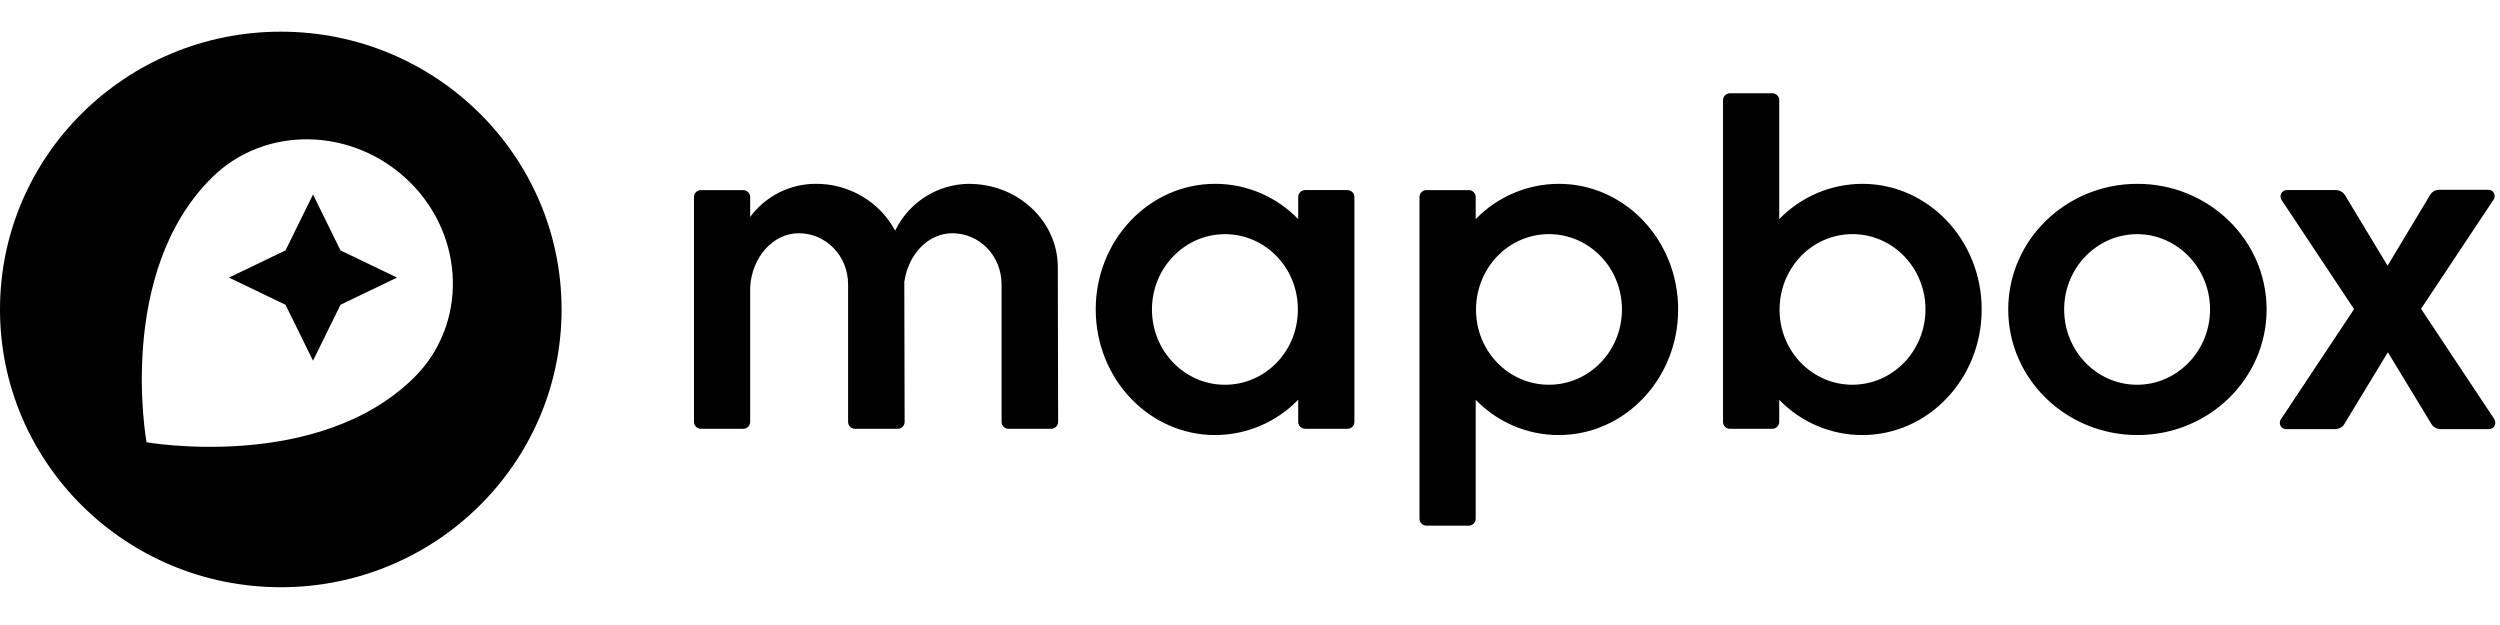 <svg width="100" height="25" viewBox="0 0 100 25" fill="none" xmlns="http://www.w3.org/2000/svg">
<path d="M74.492 7.353C73.872 7.355 73.258 7.48 72.687 7.723C72.117 7.965 71.6 8.32 71.169 8.766V4.004C71.168 3.931 71.139 3.861 71.087 3.81C71.035 3.758 70.964 3.73 70.891 3.73H69.198C69.125 3.73 69.055 3.758 69.003 3.81C68.951 3.861 68.921 3.931 68.921 4.004V16.878C68.921 16.951 68.951 17.021 69.003 17.072C69.055 17.124 69.125 17.152 69.198 17.152H70.891C70.964 17.152 71.035 17.124 71.087 17.072C71.139 17.021 71.168 16.951 71.169 16.878V15.991C71.6 16.437 72.116 16.793 72.687 17.035C73.258 17.278 73.872 17.403 74.492 17.402C77.132 17.402 79.267 15.152 79.267 12.378C79.267 9.603 77.132 7.353 74.492 7.353ZM74.101 15.39C72.496 15.39 71.195 14.065 71.183 12.415V12.34C71.208 10.69 72.497 9.365 74.101 9.365C75.718 9.365 77.019 10.715 77.019 12.377C77.019 14.039 75.705 15.389 74.101 15.389V15.39ZM85.497 7.353C82.641 7.353 80.329 9.603 80.329 12.378C80.329 15.152 82.641 17.402 85.497 17.402C88.352 17.402 90.664 15.152 90.664 12.378C90.664 9.603 88.352 7.353 85.497 7.353ZM85.484 15.39C83.867 15.39 82.566 14.04 82.566 12.378C82.566 10.716 83.879 9.366 85.484 9.366C87.089 9.366 88.402 10.716 88.402 12.378C88.402 14.04 87.089 15.39 85.484 15.39ZM53.898 7.603H52.206C52.132 7.603 52.062 7.632 52.01 7.684C51.958 7.735 51.929 7.805 51.928 7.878V8.765C51.497 8.318 50.981 7.963 50.41 7.72C49.839 7.477 49.225 7.352 48.605 7.353C45.964 7.353 43.829 9.603 43.829 12.377C43.829 15.152 45.964 17.402 48.605 17.402C49.225 17.401 49.839 17.275 50.41 17.032C50.98 16.79 51.497 16.435 51.928 15.989V16.876C51.929 16.95 51.958 17.019 52.01 17.071C52.062 17.122 52.132 17.151 52.206 17.151H53.898C53.971 17.151 54.042 17.122 54.094 17.071C54.146 17.019 54.175 16.95 54.176 16.876V7.879C54.175 7.806 54.146 7.736 54.094 7.684C54.042 7.633 53.971 7.604 53.898 7.604V7.603ZM48.996 15.39C47.379 15.39 46.078 14.04 46.078 12.378C46.078 10.716 47.392 9.366 48.996 9.366C50.6 9.366 51.902 10.691 51.914 12.341V12.416C51.902 14.066 50.6 15.391 48.996 15.391V15.39ZM62.351 7.353C61.731 7.355 61.117 7.48 60.546 7.723C59.975 7.965 59.459 8.32 59.028 8.766V7.879C59.027 7.806 58.997 7.736 58.945 7.684C58.893 7.633 58.823 7.604 58.75 7.604H57.057C56.984 7.604 56.914 7.633 56.862 7.684C56.81 7.736 56.78 7.806 56.779 7.879V20.752C56.78 20.825 56.81 20.895 56.862 20.946C56.914 20.997 56.984 21.026 57.057 21.026H58.75C58.823 21.026 58.893 20.997 58.945 20.946C58.997 20.895 59.027 20.825 59.028 20.752V15.99C59.458 16.437 59.974 16.792 60.545 17.035C61.116 17.278 61.73 17.403 62.351 17.402C64.991 17.402 67.126 15.152 67.126 12.378C67.126 9.603 64.991 7.353 62.351 7.353ZM61.959 15.39C60.355 15.39 59.053 14.065 59.041 12.415V12.34C59.067 10.69 60.356 9.365 61.959 9.365C63.577 9.365 64.878 10.715 64.878 12.377C64.878 14.039 63.576 15.389 61.959 15.389V15.39ZM38.763 7.353C38.144 7.358 37.539 7.536 37.016 7.868C36.494 8.199 36.075 8.67 35.806 9.228C35.187 8.065 33.949 7.341 32.622 7.353C32.113 7.354 31.611 7.474 31.157 7.705C30.703 7.935 30.309 8.268 30.007 8.678V7.879C30.006 7.806 29.977 7.736 29.925 7.684C29.873 7.633 29.802 7.604 29.729 7.604H28.037C27.963 7.604 27.893 7.633 27.841 7.684C27.789 7.736 27.76 7.806 27.759 7.879V16.878C27.76 16.951 27.789 17.021 27.841 17.072C27.893 17.124 27.963 17.152 28.037 17.152H29.729C29.802 17.152 29.873 17.124 29.925 17.072C29.977 17.021 30.006 16.951 30.007 16.878V11.491C30.071 10.291 30.917 9.33 31.953 9.33C33.027 9.33 33.924 10.217 33.924 11.38V16.879C33.925 16.952 33.954 17.022 34.006 17.073C34.058 17.125 34.129 17.153 34.202 17.153H35.907C35.98 17.153 36.05 17.125 36.102 17.073C36.154 17.022 36.184 16.952 36.185 16.879L36.172 11.28C36.324 10.18 37.12 9.33 38.093 9.33C39.167 9.33 40.063 10.217 40.063 11.38V16.879C40.064 16.952 40.094 17.022 40.146 17.073C40.198 17.125 40.268 17.153 40.341 17.153H42.047C42.12 17.153 42.19 17.125 42.242 17.073C42.294 17.022 42.324 16.952 42.325 16.879L42.312 10.692C42.312 8.842 40.72 7.355 38.762 7.355L38.763 7.353ZM99.773 16.764L96.842 12.352L99.748 7.978C99.824 7.865 99.786 7.703 99.672 7.628C99.634 7.603 99.584 7.591 99.533 7.591H97.575C97.423 7.591 97.284 7.665 97.209 7.791L95.503 10.628L93.797 7.803C93.721 7.679 93.582 7.603 93.431 7.603H91.472C91.333 7.603 91.22 7.716 91.22 7.853C91.22 7.903 91.233 7.953 91.258 7.991L94.163 12.365L91.233 16.777C91.156 16.89 91.194 17.052 91.308 17.127C91.35 17.152 91.398 17.165 91.447 17.164H93.406C93.557 17.164 93.696 17.089 93.772 16.964L95.515 14.09L97.259 16.964C97.335 17.09 97.474 17.164 97.625 17.164H99.559C99.698 17.164 99.811 17.052 99.811 16.914C99.811 16.864 99.798 16.814 99.773 16.764ZM11.232 1.267C5.029 1.267 0 6.241 0 12.378C0 18.514 5.029 23.489 11.232 23.489C17.435 23.489 22.463 18.514 22.463 12.378C22.463 6.241 17.436 1.267 11.232 1.267ZM16.564 15.102C12.722 18.902 5.862 17.69 5.862 17.69C5.862 17.69 4.624 10.916 8.477 7.103C10.612 4.991 14.15 5.079 16.387 7.278C18.623 9.477 18.698 12.99 16.564 15.102V15.102ZM12.521 7.779L11.421 10.016L9.16 11.103L11.421 12.191L12.521 14.428L13.62 12.191L15.882 11.103L13.62 10.016L12.521 7.779Z" fill="black"/>
</svg>
